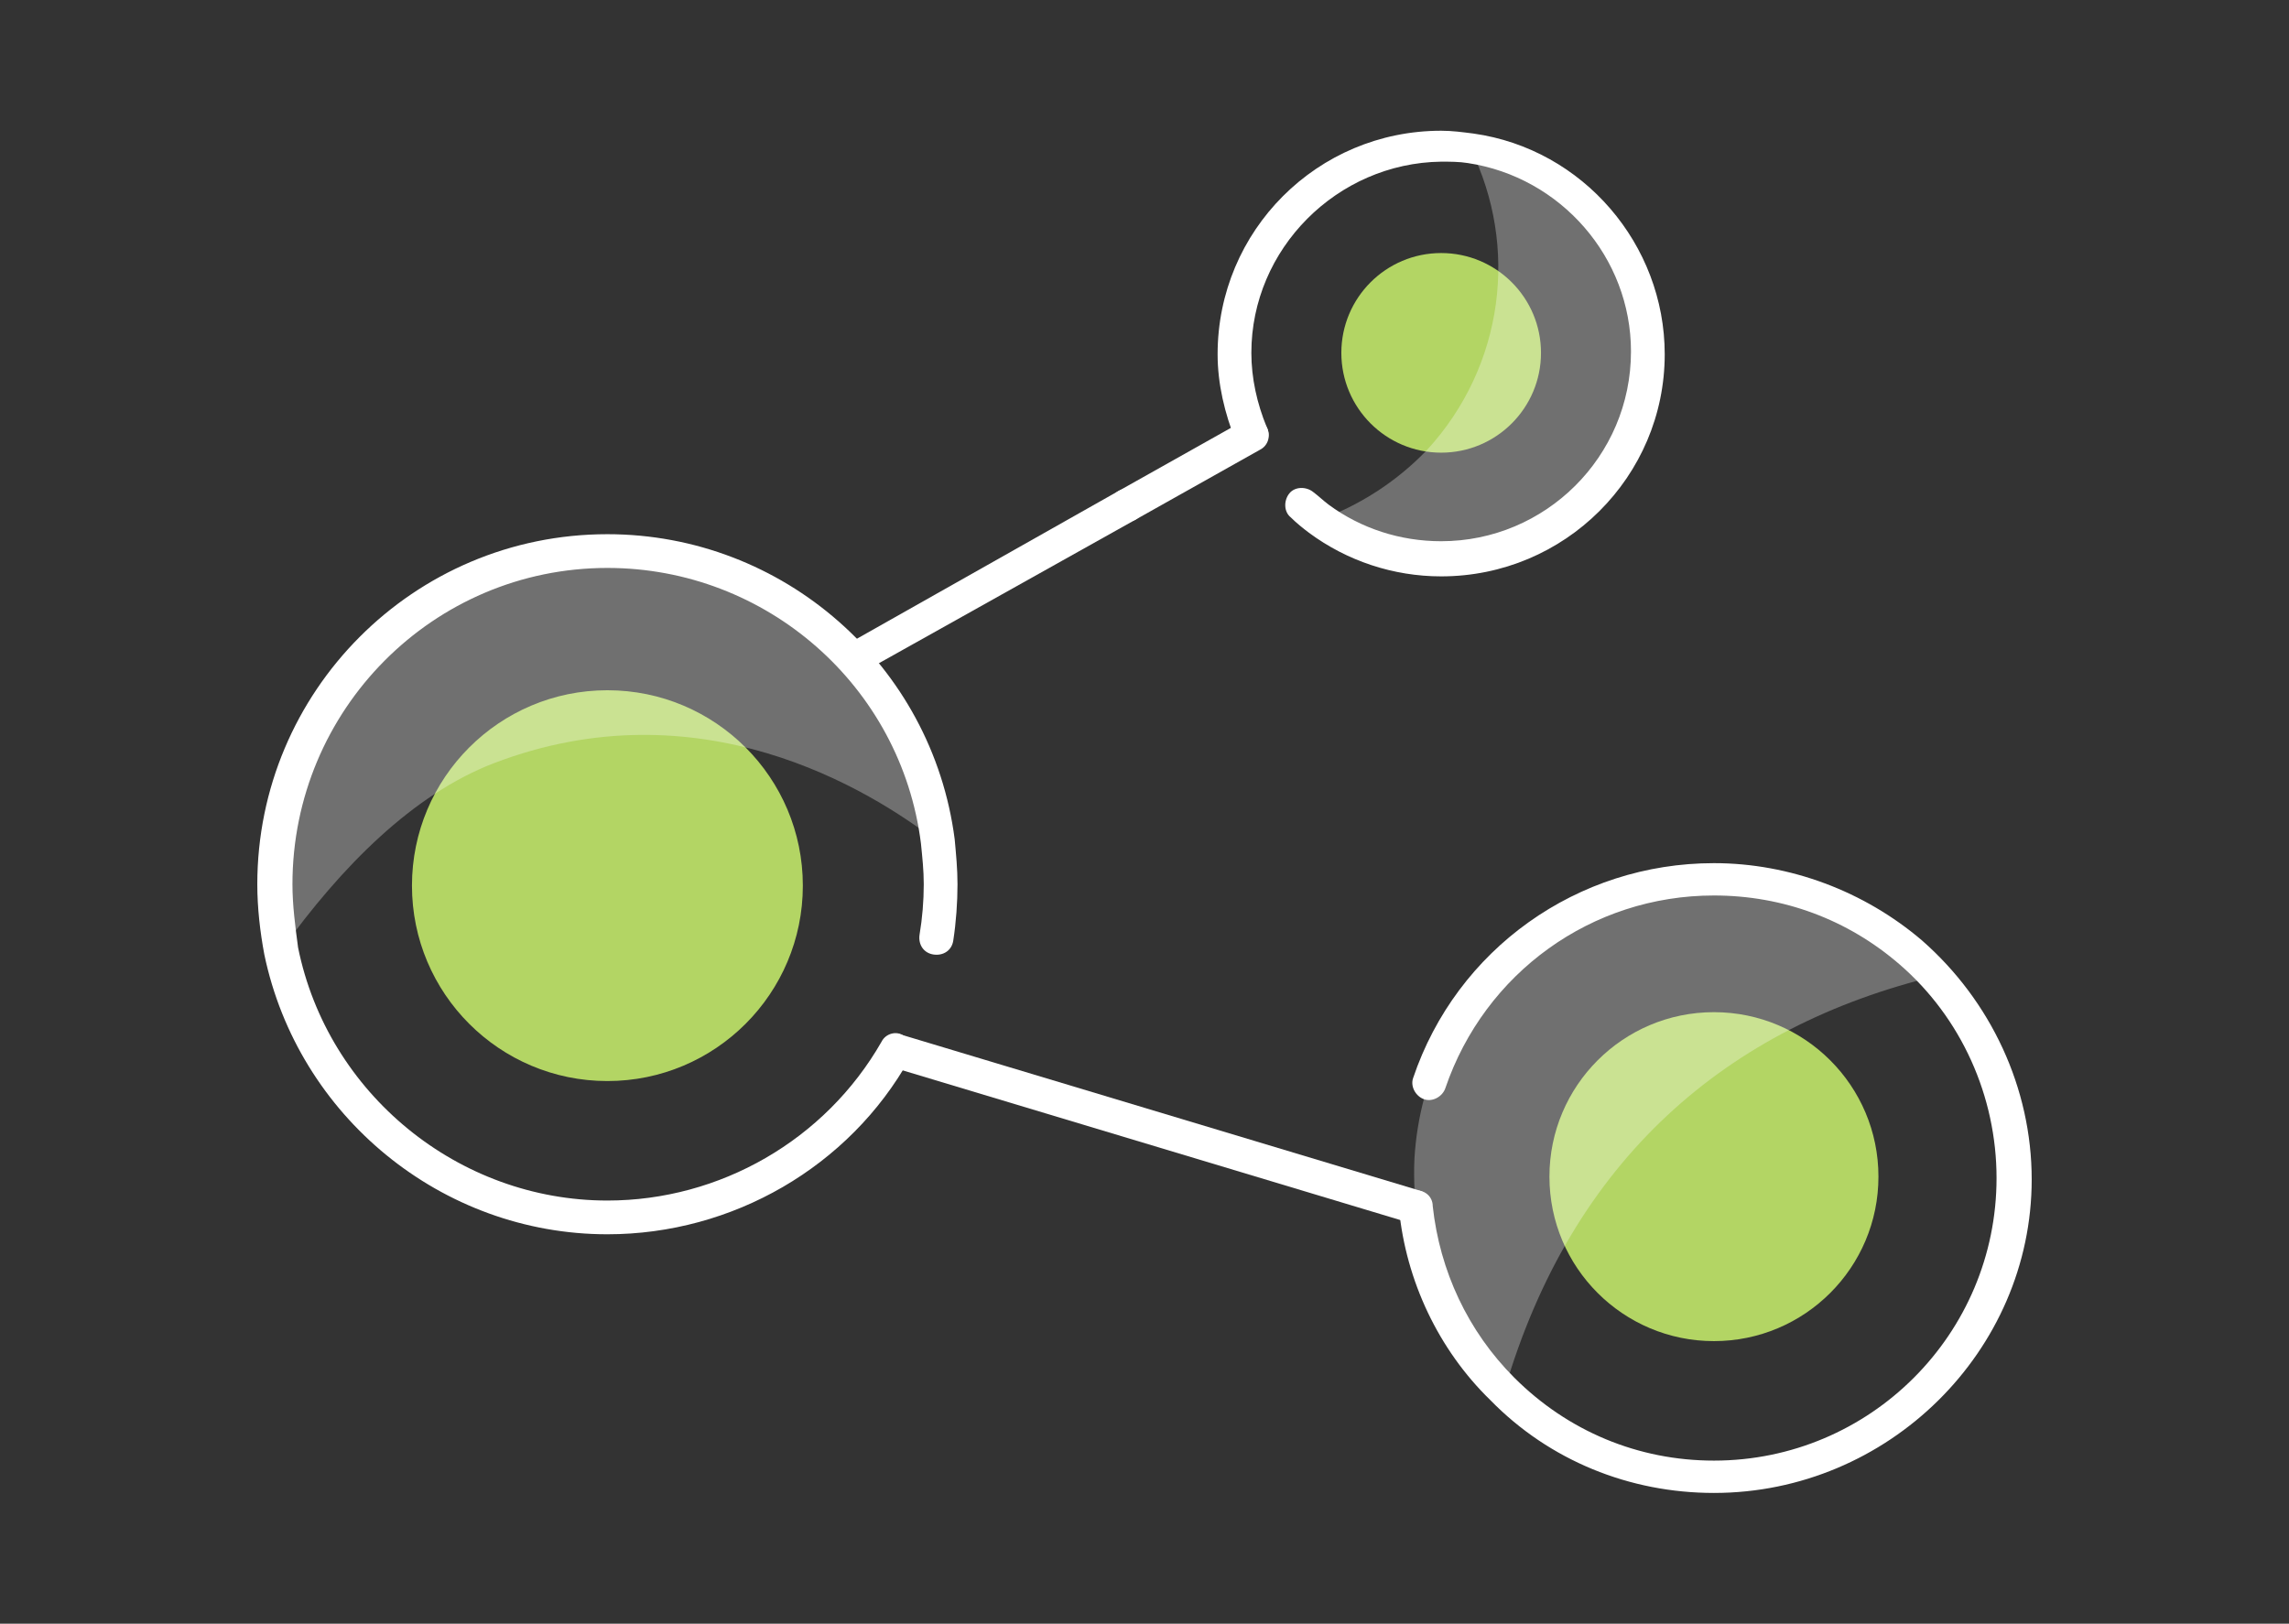 <?xml version="1.0" encoding="utf-8"?>
<!-- Generator: Adobe Illustrator 25.4.1, SVG Export Plug-In . SVG Version: 6.00 Build 0)  -->
<svg version="1.1" id="Layer_1" xmlns="http://www.w3.org/2000/svg" xmlns:xlink="http://www.w3.org/1999/xlink" x="0px" y="0px"
	 viewBox="0 0 162.8 115.5" style="enable-background:new 0 0 162.8 115.5;" xml:space="preserve">
<rect x="0" y="0" width="162.8" height="115.5" fill="#333333" stroke="none"/>
<style type="text/css">
	.st0{fill:#B3D564;}
	.st1{fill:#FFFFFF;}
	.st2{opacity:0.3;fill:#FFFFFF;enable-background:new    ;}
</style>
<g>
	<g>
		<circle class="st0" cx="102.5" cy="25.1" r="7.1"/>
		<path class="st1" d="M43.2,87.8c-11.8,0-22-8.4-24.4-19.9c-0.3-1.6-0.5-3.3-0.5-5C18.3,49.2,29.4,38,43.2,38
			c12.5,0,23.1,9.3,24.7,21.7c0.1,1.1,0.2,2.1,0.2,3.2c0,1.3-0.1,2.7-0.3,4c-0.1,0.7-0.7,1.1-1.4,1c-0.7-0.1-1.1-0.7-1-1.4
			c0.2-1.2,0.3-2.4,0.3-3.6c0-1-0.1-1.9-0.2-2.9c-1.4-11.2-11-19.6-22.3-19.6c-12.4,0-22.4,10.1-22.4,22.5c0,1.5,0.2,3,0.4,4.5
			c2.1,10.4,11.4,18,22,18c8,0,15.5-4.3,19.5-11.3c0.3-0.6,1.1-0.8,1.6-0.4c0.6,0.3,0.8,1.1,0.4,1.6C60.4,83,52.1,87.8,43.2,87.8z"
			/>
		<path class="st1" d="M102.5,41c-3.4,0-6.7-1.1-9.4-3.1c-0.4-0.3-0.9-0.7-1.3-1.1c-0.5-0.4-0.5-1.2-0.1-1.7s1.2-0.5,1.7-0.1
			c0.4,0.3,0.7,0.6,1.1,0.9c2.3,1.7,5.1,2.6,8,2.6c7.4,0,13.5-6,13.5-13.5c0-6.7-5-12.4-11.6-13.4c-0.6-0.1-1.3-0.1-1.9-0.1
			C95.1,11.6,89,17.7,89,25.1c0,1.8,0.4,3.6,1.1,5.3c0.3,0.6,0,1.3-0.6,1.6c-0.6,0.3-1.3,0-1.6-0.6c-0.8-2-1.3-4.1-1.3-6.2
			c0-8.8,7.1-15.9,15.9-15.9c0.8,0,1.5,0.1,2.3,0.2c7.8,1.1,13.6,7.9,13.6,15.7C118.4,33.9,111.3,41,102.5,41z"/>
		<path class="st2" d="M117.2,25.1c0,8.1-6.6,14.7-14.7,14.7c-3.2,0-6.2-1-8.7-2.8c2.8-1,5.5-2.7,7.7-5c5.5-6,6.5-14.5,3.1-21.4
			C111.7,11.6,117.2,17.7,117.2,25.1z"/>
		<path class="st1" d="M121.9,106.2c-6,0-11.7-2.3-15.9-6.6c-3.7-3.6-6-8.5-6.5-13.6c-0.1-0.7,0.4-1.2,1.1-1.3
			c0.7-0.1,1.3,0.4,1.3,1.1c0.5,4.6,2.5,8.9,5.8,12.2c3.8,3.8,8.8,5.9,14.2,5.9c11.1,0,20.1-9,20.1-20.1c0-5.8-2.5-11.4-6.9-15.2
			c-3.7-3.2-8.3-4.9-13.2-4.9c-8.7,0-16.3,5.5-19.1,13.7c-0.2,0.6-0.9,1-1.5,0.8s-1-0.9-0.8-1.5c3.1-9.2,11.7-15.3,21.4-15.3
			c5.4,0,10.7,2,14.8,5.5c4.9,4.3,7.8,10.5,7.8,17C144.5,96.1,134.3,106.2,121.9,106.2z"/>
		<path class="st1" d="M60.8,48c-0.4,0-0.8-0.2-1-0.6c-0.3-0.6-0.1-1.3,0.5-1.6l19.3-10.9c0.6-0.3,1.3-0.1,1.6,0.5
			c0.3,0.6,0.1,1.3-0.5,1.6L61.4,47.8C61.2,48,61,48,60.8,48z"/>
		<path class="st1" d="M80.1,37.1c-0.4,0-0.8-0.2-1-0.6c-0.3-0.6-0.1-1.3,0.5-1.6l8.9-5c0.6-0.3,1.3-0.1,1.6,0.5
			c0.3,0.6,0.1,1.3-0.5,1.6l-8.9,5C80.5,37.1,80.3,37.1,80.1,37.1z"/>
		<path class="st1" d="M100.6,87.1c-0.1,0-0.2,0-0.3-0.1L63.4,75.9c-0.6-0.2-1-0.9-0.8-1.5s0.9-1,1.5-0.8L101,84.7
			c0.6,0.2,1,0.9,0.8,1.5C101.6,86.8,101.1,87.1,100.6,87.1z"/>
		<circle class="st0" cx="121.9" cy="83.7" r="11.7"/>
		<circle class="st0" cx="43.2" cy="63" r="13.9"/>
		<path class="st2" d="M100.6,82.4c0.7-11.8,10.8-20.7,22.5-20.1c5.9,0.3,11,3,14.7,7.1c-15,3.6-26,13.1-30.8,29.5
			C102.8,94.8,100.3,88.8,100.6,82.4z"/>
		<path class="st2" d="M66.7,59.9c-4.9-3.8-17-11.2-31.6-5.6c-5.7,2.2-10.8,7.3-15.1,13.3c-0.3-1.5-0.5-3.1-0.5-4.7
			c0-13.1,10.6-23.7,23.7-23.7C55.3,39.3,65.2,48.3,66.7,59.9z"/>
	</g>
</g>
</svg>

